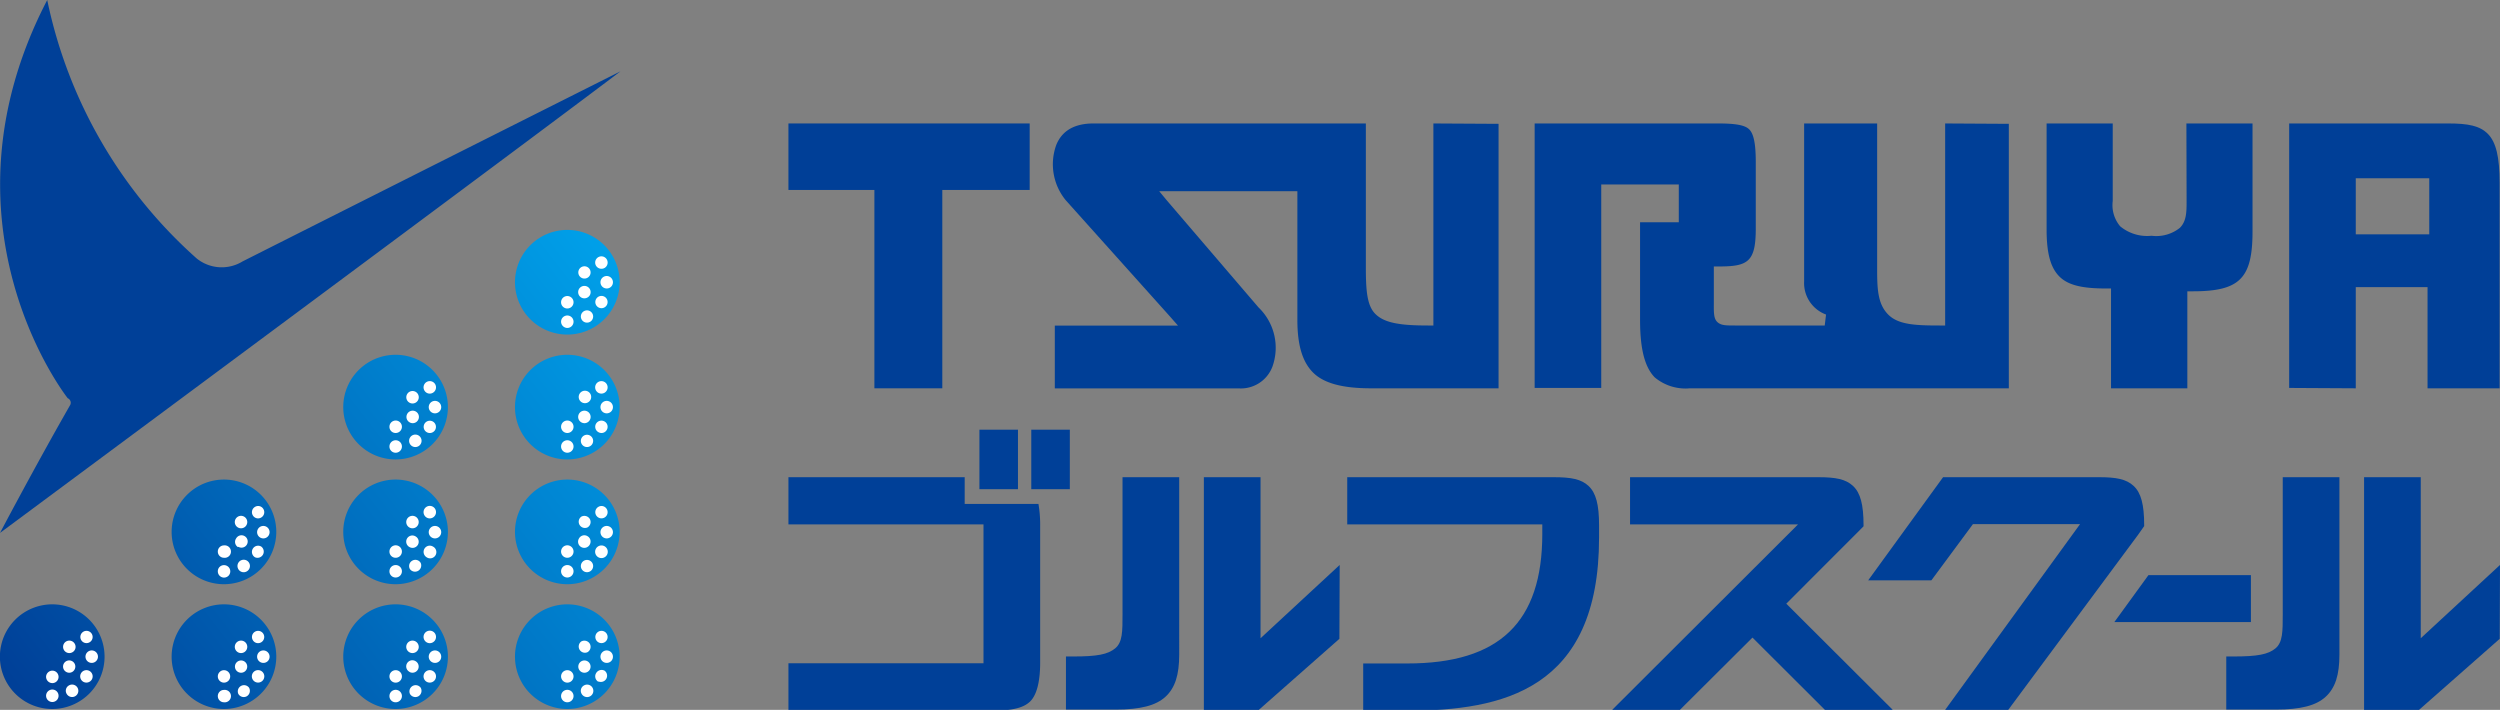 <svg xmlns="http://www.w3.org/2000/svg" xmlns:xlink="http://www.w3.org/1999/xlink" viewBox="0 0 264.67 75.15"><rect x="0" y="0" width="264.67" height="75.15" fill="#808080" stroke="none"/><defs><style>.cls-1{fill:#004098;}.cls-2{fill:url(#名称未設定グラデーション_15);}.cls-3{fill:#fff;}.cls-4{fill:url(#名称未設定グラデーション_15-2);}.cls-5{fill:url(#名称未設定グラデーション_15-3);}.cls-6{fill:url(#名称未設定グラデーション_15-4);}.cls-7{fill:url(#名称未設定グラデーション_15-5);}.cls-8{fill:url(#名称未設定グラデーション_15-6);}.cls-9{fill:url(#名称未設定グラデーション_15-7);}.cls-10{fill:url(#名称未設定グラデーション_15-8);}.cls-11{fill:url(#名称未設定グラデーション_15-9);}.cls-12{fill:url(#名称未設定グラデーション_15-10);}.cls-13{fill:#003f97;}</style><linearGradient id="名称未設定グラデーション_15" x1="63.24" y1="24.85" x2="1.58" y2="72.59" gradientUnits="userSpaceOnUse"><stop offset="0" stop-color="#00a0e9"/><stop offset="1" stop-color="#004098"/></linearGradient><linearGradient id="名称未設定グラデーション_15-2" x1="70.05" y1="33.64" x2="8.39" y2="81.38" xlink:href="#名称未設定グラデーション_15"/><linearGradient id="名称未設定グラデーション_15-3" x1="76.86" y1="42.44" x2="15.2" y2="90.18" xlink:href="#名称未設定グラデーション_15"/><linearGradient id="名称未設定グラデーション_15-4" x1="64.49" y1="26.46" x2="2.83" y2="74.2" xlink:href="#名称未設定グラデーション_15"/><linearGradient id="名称未設定グラデーション_15-5" x1="70.88" y1="34.72" x2="9.22" y2="82.46" xlink:href="#名称未設定グラデーション_15"/><linearGradient id="名称未設定グラデーション_15-6" x1="77.28" y1="42.98" x2="15.62" y2="90.72" xlink:href="#名称未設定グラデーション_15"/><linearGradient id="名称未設定グラデーション_15-7" x1="64.07" y1="25.92" x2="2.41" y2="73.66" xlink:href="#名称未設定グラデーション_15"/><linearGradient id="名称未設定グラデーション_15-8" x1="70.47" y1="34.18" x2="8.81" y2="81.92" xlink:href="#名称未設定グラデーション_15"/><linearGradient id="名称未設定グラデーション_15-9" x1="63.66" y1="25.38" x2="2" y2="73.12" xlink:href="#名称未設定グラデーション_15"/><linearGradient id="名称未設定グラデーション_15-10" x1="83.68" y1="51.24" x2="22.01" y2="98.98" xlink:href="#名称未設定グラデーション_15"/></defs><title>アセット 1</title><g id="レイヤー_2" data-name="レイヤー 2"><g id="レイヤー_4" data-name="レイヤー 4"><path class="cls-1" d="M0,56.42s3.78-7.17,7.4-13.49a.52.52,0,0,0-.23-.77S-7.37,23.81,5,0A50.24,50.24,0,0,0,20.82,27.36a4.22,4.22,0,0,0,4.87.31s15.87-8,40-20.12C65.68,7.55,62.14,10.34,0,56.42Z"/><path class="cls-2" d="M5.54,75.06a5.54,5.54,0,1,1,5.53-5.54A5.54,5.54,0,0,1,5.54,75.06Z"/><path class="cls-3" d="M4.88,71.61A.67.67,0,0,1,5.54,71a.66.66,0,0,1,0,1.32A.67.67,0,0,1,4.88,71.61Z"/><path class="cls-3" d="M7,71.13a.65.65,0,1,1,.89-.24A.64.64,0,0,1,7,71.13Z"/><path class="cls-3" d="M7.67,69.05a.66.66,0,1,1,.24-.9A.65.65,0,0,1,7.67,69.05Z"/><path class="cls-3" d="M4.88,73.7A.66.66,0,0,1,5.54,73a.66.66,0,1,1-.66.66Z"/><path class="cls-3" d="M7.06,73.46a.64.64,0,0,1,.23-.89.66.66,0,1,1-.23.89Z"/><path class="cls-3" d="M8.82,72.18a.66.66,0,1,1,.9-.24A.67.67,0,0,1,8.82,72.18Z"/><path class="cls-3" d="M9.71,70.18a.66.66,0,1,1,.66-.66A.66.66,0,0,1,9.71,70.18Z"/><path class="cls-3" d="M9.48,68a.65.65,0,1,1,.24-.89A.65.65,0,0,1,9.48,68Z"/><path class="cls-4" d="M23.71,75.06a5.54,5.54,0,1,1,5.54-5.54A5.55,5.55,0,0,1,23.71,75.06Z"/><path class="cls-3" d="M23.06,71.61a.66.66,0,0,1,.65-.66.66.66,0,1,1,0,1.32A.66.66,0,0,1,23.06,71.61Z"/><path class="cls-3" d="M25.19,71.13a.65.65,0,1,1,.9-.24A.65.65,0,0,1,25.19,71.13Z"/><path class="cls-3" d="M25.85,69.05a.66.66,0,1,1,.24-.9A.66.66,0,0,1,25.85,69.05Z"/><path class="cls-3" d="M23.06,73.7a.65.65,0,0,1,.65-.66.66.66,0,1,1,0,1.31A.65.65,0,0,1,23.06,73.7Z"/><path class="cls-3" d="M25.23,73.46a.66.66,0,0,1,1.14-.65.67.67,0,0,1-.24.9A.66.66,0,0,1,25.23,73.46Z"/><path class="cls-3" d="M27,72.18a.66.66,0,1,1,.89-.24A.66.66,0,0,1,27,72.18Z"/><path class="cls-3" d="M27.89,70.18a.66.66,0,1,1,.65-.66A.65.65,0,0,1,27.89,70.18Z"/><path class="cls-3" d="M27.65,68a.64.64,0,0,1-.89-.24.65.65,0,1,1,.89.24Z"/><path class="cls-5" d="M41.89,75.06a5.54,5.54,0,1,1,5.53-5.54A5.54,5.54,0,0,1,41.89,75.06Z"/><path class="cls-3" d="M41.23,71.61a.66.66,0,1,1,.66.66A.66.66,0,0,1,41.23,71.61Z"/><path class="cls-3" d="M43.36,71.13A.65.65,0,1,1,44,70a.65.65,0,1,1-.66,1.13Z"/><path class="cls-3" d="M44,69.05a.66.66,0,1,1,.24-.9A.65.65,0,0,1,44,69.05Z"/><path class="cls-3" d="M41.23,73.7a.66.66,0,1,1,.66.65A.65.65,0,0,1,41.23,73.7Z"/><path class="cls-3" d="M43.4,73.46a.66.66,0,0,1,1.14-.65.67.67,0,0,1-.24.9A.66.66,0,0,1,43.4,73.46Z"/><path class="cls-3" d="M45.17,72.18a.66.66,0,1,1,.9-.24A.67.67,0,0,1,45.17,72.18Z"/><path class="cls-3" d="M46.06,70.18a.66.66,0,1,1,.65-.66A.65.65,0,0,1,46.06,70.18Z"/><path class="cls-3" d="M45.83,68a.65.65,0,0,1-.9-.24.66.66,0,1,1,.9.24Z"/><path class="cls-6" d="M60.06,35.42a5.54,5.54,0,1,1,5.54-5.53A5.54,5.54,0,0,1,60.06,35.42Z"/><path class="cls-3" d="M59.4,32a.66.66,0,1,1,.66.66A.66.66,0,0,1,59.4,32Z"/><path class="cls-3" d="M61.54,31.5a.66.66,0,1,1,.9-.24A.67.67,0,0,1,61.54,31.5Z"/><path class="cls-3" d="M62.19,29.41a.65.65,0,1,1,.25-.89A.65.65,0,0,1,62.19,29.41Z"/><path class="cls-3" d="M59.4,34.06a.66.66,0,1,1,.66.66A.67.67,0,0,1,59.4,34.06Z"/><path class="cls-3" d="M61.58,33.83a.65.65,0,1,1,.89.24A.65.65,0,0,1,61.58,33.83Z"/><path class="cls-3" d="M63.35,32.54a.65.65,0,1,1,.89-.24A.65.65,0,0,1,63.35,32.54Z"/><path class="cls-3" d="M64.23,30.54a.66.66,0,1,1,.66-.65A.65.65,0,0,1,64.23,30.54Z"/><path class="cls-3" d="M64,28.37a.67.67,0,0,1-.9-.24.66.66,0,1,1,.9.24Z"/><path class="cls-7" d="M60.06,48.64A5.54,5.54,0,1,1,65.6,43.1,5.55,5.55,0,0,1,60.06,48.64Z"/><path class="cls-3" d="M59.4,45.19a.66.66,0,1,1,.66.65A.66.66,0,0,1,59.4,45.19Z"/><path class="cls-3" d="M61.54,44.71a.66.66,0,1,1,.9-.24A.65.65,0,0,1,61.54,44.71Z"/><path class="cls-3" d="M62.19,42.63a.66.66,0,0,1-.65-1.14.66.66,0,1,1,.65,1.14Z"/><path class="cls-3" d="M59.4,47.27a.66.66,0,1,1,.66.66A.66.66,0,0,1,59.4,47.27Z"/><path class="cls-3" d="M61.58,47a.65.65,0,1,1,.89.24A.65.65,0,0,1,61.58,47Z"/><path class="cls-3" d="M63.35,45.75a.65.65,0,0,1-.25-.89.66.66,0,0,1,.9-.24.65.65,0,0,1,.24.89A.64.64,0,0,1,63.35,45.75Z"/><path class="cls-3" d="M64.23,43.76a.66.66,0,1,1,.66-.66A.66.66,0,0,1,64.23,43.76Z"/><path class="cls-3" d="M64,41.58a.66.66,0,1,1,.24-.9A.66.66,0,0,1,64,41.58Z"/><path class="cls-8" d="M60.06,61.85a5.54,5.54,0,1,1,5.54-5.54A5.55,5.55,0,0,1,60.06,61.85Z"/><path class="cls-3" d="M59.4,58.4a.66.66,0,1,1,.66.65A.66.66,0,0,1,59.4,58.4Z"/><path class="cls-3" d="M61.54,57.92A.65.65,0,0,1,61.3,57a.64.64,0,0,1,.89-.24.65.65,0,0,1,.25.89A.66.66,0,0,1,61.54,57.92Z"/><path class="cls-3" d="M62.19,55.84a.66.66,0,0,1-.65-1.14.67.67,0,0,1,.9.24A.66.66,0,0,1,62.19,55.84Z"/><path class="cls-3" d="M59.4,60.48a.66.66,0,1,1,.66.66A.66.66,0,0,1,59.4,60.48Z"/><path class="cls-3" d="M61.58,60.25a.65.65,0,1,1,.89.24A.65.65,0,0,1,61.58,60.25Z"/><path class="cls-3" d="M63.35,59A.66.66,0,1,1,64,57.83.66.66,0,0,1,63.35,59Z"/><path class="cls-3" d="M64.23,57a.66.66,0,1,1,.66-.66A.66.66,0,0,1,64.23,57Z"/><path class="cls-3" d="M64,54.79a.65.65,0,1,1-.65-1.13.64.64,0,0,1,.89.24A.65.65,0,0,1,64,54.79Z"/><path class="cls-9" d="M41.89,48.64a5.54,5.54,0,1,1,5.53-5.54A5.55,5.55,0,0,1,41.89,48.64Z"/><path class="cls-3" d="M41.23,45.19a.66.66,0,1,1,.66.65A.65.65,0,0,1,41.23,45.19Z"/><path class="cls-3" d="M43.36,44.71a.66.66,0,1,1,.9-.24A.65.65,0,0,1,43.36,44.71Z"/><path class="cls-3" d="M44,42.63a.66.66,0,0,1-.9-.25.66.66,0,1,1,.9.25Z"/><path class="cls-3" d="M41.23,47.27a.66.66,0,1,1,.66.66A.65.65,0,0,1,41.23,47.27Z"/><path class="cls-3" d="M43.4,47a.66.66,0,1,1,.9.24A.66.66,0,0,1,43.4,47Z"/><path class="cls-3" d="M45.17,45.75a.65.65,0,1,1,.9-.24A.65.65,0,0,1,45.17,45.75Z"/><path class="cls-3" d="M46.06,43.76a.66.66,0,1,1,.65-.66A.66.66,0,0,1,46.06,43.76Z"/><path class="cls-3" d="M45.83,41.58a.65.65,0,0,1-.9-.24.66.66,0,1,1,.9.24Z"/><path class="cls-10" d="M41.89,61.85a5.54,5.54,0,1,1,5.53-5.54A5.55,5.55,0,0,1,41.89,61.85Z"/><path class="cls-3" d="M41.23,58.4a.66.66,0,1,1,.66.65A.65.65,0,0,1,41.23,58.4Z"/><path class="cls-3" d="M43.36,57.92A.65.65,0,1,1,44,56.79a.65.65,0,0,1,.24.89A.65.65,0,0,1,43.36,57.92Z"/><path class="cls-3" d="M44,55.84a.66.66,0,1,1,.24-.9A.66.66,0,0,1,44,55.84Z"/><path class="cls-3" d="M41.23,60.48a.66.66,0,1,1,.66.66A.65.65,0,0,1,41.23,60.48Z"/><path class="cls-3" d="M43.4,60.25a.65.65,0,0,1,.24-.89.65.65,0,0,1,.9.24.66.66,0,0,1-1.14.65Z"/><path class="cls-3" d="M45.17,59a.67.67,0,0,1-.24-.9.65.65,0,0,1,.9-.24A.66.66,0,1,1,45.17,59Z"/><path class="cls-3" d="M46.06,57a.66.66,0,1,1,.65-.66A.66.66,0,0,1,46.06,57Z"/><path class="cls-3" d="M45.83,54.79a.65.65,0,0,1-.9-.24.66.66,0,1,1,.9.24Z"/><path class="cls-11" d="M23.71,61.85a5.54,5.54,0,1,1,5.54-5.54A5.55,5.55,0,0,1,23.71,61.85Z"/><path class="cls-3" d="M23.06,58.4a.65.65,0,0,1,.65-.66.66.66,0,1,1,0,1.31A.65.65,0,0,1,23.06,58.4Z"/><path class="cls-3" d="M25.19,57.92A.65.65,0,0,1,25,57a.65.65,0,0,1,.9-.24.65.65,0,1,1-.66,1.13Z"/><path class="cls-3" d="M25.85,55.84a.66.66,0,1,1,.24-.9A.66.66,0,0,1,25.85,55.84Z"/><path class="cls-3" d="M23.06,60.48a.65.65,0,0,1,.65-.65.66.66,0,1,1-.65.65Z"/><path class="cls-3" d="M25.23,60.25a.66.66,0,1,1,.9.24A.65.65,0,0,1,25.23,60.25Z"/><path class="cls-3" d="M27,59a.66.66,0,0,1-.24-.9.65.65,0,0,1,.89-.24A.66.66,0,0,1,27,59Z"/><path class="cls-3" d="M27.89,57a.66.66,0,1,1,.65-.66A.66.66,0,0,1,27.89,57Z"/><path class="cls-3" d="M27.65,54.79a.64.64,0,0,1-.89-.24.65.65,0,0,1,.24-.89.64.64,0,0,1,.89.24A.65.65,0,0,1,27.65,54.79Z"/><path class="cls-12" d="M60.06,75.06a5.54,5.54,0,1,1,5.54-5.54A5.55,5.55,0,0,1,60.06,75.06Z"/><path class="cls-3" d="M59.4,71.61a.66.66,0,1,1,.66.66A.67.67,0,0,1,59.4,71.61Z"/><path class="cls-3" d="M61.54,71.13a.65.65,0,1,1,.9-.24A.65.65,0,0,1,61.54,71.13Z"/><path class="cls-3" d="M62.19,69.05a.66.66,0,0,1-.65-1.14.67.67,0,0,1,.9.24A.66.66,0,0,1,62.19,69.05Z"/><path class="cls-3" d="M59.4,73.7a.66.66,0,1,1,.66.65A.66.66,0,0,1,59.4,73.7Z"/><path class="cls-3" d="M61.58,73.46a.64.64,0,0,1,.24-.89.66.66,0,1,1-.24.89Z"/><path class="cls-3" d="M63.35,72.18a.66.66,0,0,1-.25-.9A.67.67,0,0,1,64,71a.66.66,0,0,1-.65,1.14Z"/><path class="cls-3" d="M64.23,70.18a.66.66,0,1,1,.66-.66A.65.65,0,0,1,64.23,70.18Z"/><path class="cls-3" d="M64,68a.65.65,0,1,1,.24-.89A.65.65,0,0,1,64,68Z"/><polygon class="cls-13" points="83.47 13.07 83.47 20.11 91.97 20.11 92.57 20.11 92.57 20.7 92.57 41.11 99.76 41.11 99.76 20.7 99.76 20.11 100.35 20.11 109.01 20.11 109.01 13.07 83.47 13.07"/><path class="cls-13" d="M151.75,13.07V34.46h-.59c-3.16,0-4.66-.33-5.56-1.23s-1-2.57-1-5V13.07H115.77c-2,0-3.32.75-3.94,2.26a6,6,0,0,0,1,5.87l11,12.27.88,1H111.67v6.65h19.52a3.57,3.57,0,0,0,3.51-2.28,5.92,5.92,0,0,0-1.46-6.29l-9.69-11.31-.83-1h14.63V33.86c0,2.67.53,4.43,1.64,5.56s3.07,1.69,6.15,1.69h13.51v-28Z"/><path class="cls-13" d="M205.93,13.07V34.46h-.6c-2.58,0-4.37-.09-5.43-1.16s-1.17-2.56-1.17-4.67V13.07H191V29.79a3.55,3.55,0,0,0,2.32,3.51l-.14,1.16h-9.51c-.94,0-1.45,0-1.84-.35s-.4-.93-.39-2v-3.9H182c3.05,0,3.88-.49,3.88-4V17.17c0-1.93-.21-3-.7-3.48s-1.58-.62-3.33-.62H162.47v28h7.05V19.53h8.21v4h-4.1V33.86c0,3.08.49,5,1.55,6.09a5.09,5.09,0,0,0,3.73,1.16h33.76v-28Z"/><path class="cls-13" d="M231.49,21v.26c0,1.16,0,2.15-.71,2.86a4,4,0,0,1-3,.84,4.48,4.48,0,0,1-3.32-1,3.48,3.48,0,0,1-.79-2.68V13.07h-7V24.3c0,2.5.41,4,1.32,4.94s2.41,1.3,4.92,1.3h.58V41.11h8.08V30.84h.59c4.95,0,6.31-1.36,6.31-6.33V13.07h-7Z"/><path class="cls-13" d="M249.4,41.11V30.4H257V41.11h7.63V19.38c0-2.77-.38-4.32-1.23-5.19s-2.08-1.12-4.2-1.12H242.35v28Zm0-16.88V18.87h7.78v5.94H249.4Z"/><path class="cls-1" d="M227,55.7v-.09c0-2.19-.33-3.43-1.11-4.16s-1.84-.93-3.68-.93H205.71l-7.93,10.92h6.69l4.4-5.95h11.34L205.93,75.15h6.68l13.72-18.5Z"/><polygon class="cls-1" points="238.3 60.89 227.45 60.89 223.84 65.86 238.3 65.86 238.3 60.89"/><path class="cls-1" d="M118.84,65c0,1.87,0,3-.78,3.64s-1.89.86-4.44.86h-.77v5.62h5.24c2.64,0,4.28-.42,5.3-1.36s1.45-2.33,1.45-4.44V50.52h-6Z"/><polygon class="cls-1" points="133.45 50.52 127.45 50.52 127.45 75.15 133.27 75.15 141.8 67.63 141.83 59.81 133.45 67.57 133.45 50.52"/><path class="cls-1" d="M241.67,65c0,1.87,0,3-.77,3.64s-1.89.86-4.45.86h-.76v5.62h5.23c2.65,0,4.28-.42,5.3-1.36s1.45-2.33,1.45-4.44V50.52h-6Z"/><polygon class="cls-1" points="256.28 50.52 250.28 50.52 250.28 75.15 256.1 75.15 264.64 67.63 264.67 59.81 256.28 67.57 256.28 50.52"/><path class="cls-1" d="M164.49,50.52H142.63v5h20.65v1c0,9.36-4.54,13.72-14.29,13.72h-4.67v5H149c10,0,20.29-2.17,20.29-18.32V55.61c0-2.19-.33-3.43-1.11-4.16S166.33,50.52,164.49,50.52Z"/><path class="cls-1" d="M109.94,53.35h-7.81V50.52H83.47v5h20.65v14.7H83.47v5h21.86c1.84,0,3-.28,3.69-.92s1.1-2,1.1-4.16V55.61a12.91,12.91,0,0,0-.14-2Z"/><rect class="cls-1" x="103.69" y="45.49" width="4.08" height="6.3"/><rect class="cls-1" x="109.18" y="45.49" width="4.08" height="6.3"/><path class="cls-1" d="M197.29,55.72v-.11c0-2.19-.33-3.43-1.11-4.16s-1.84-.93-3.68-.93H172.57v5h17.78l-19.7,19.66h7.17l7.71-7.68,7.7,7.68h7.18l-11.3-11.27Z"/></g></g></svg>